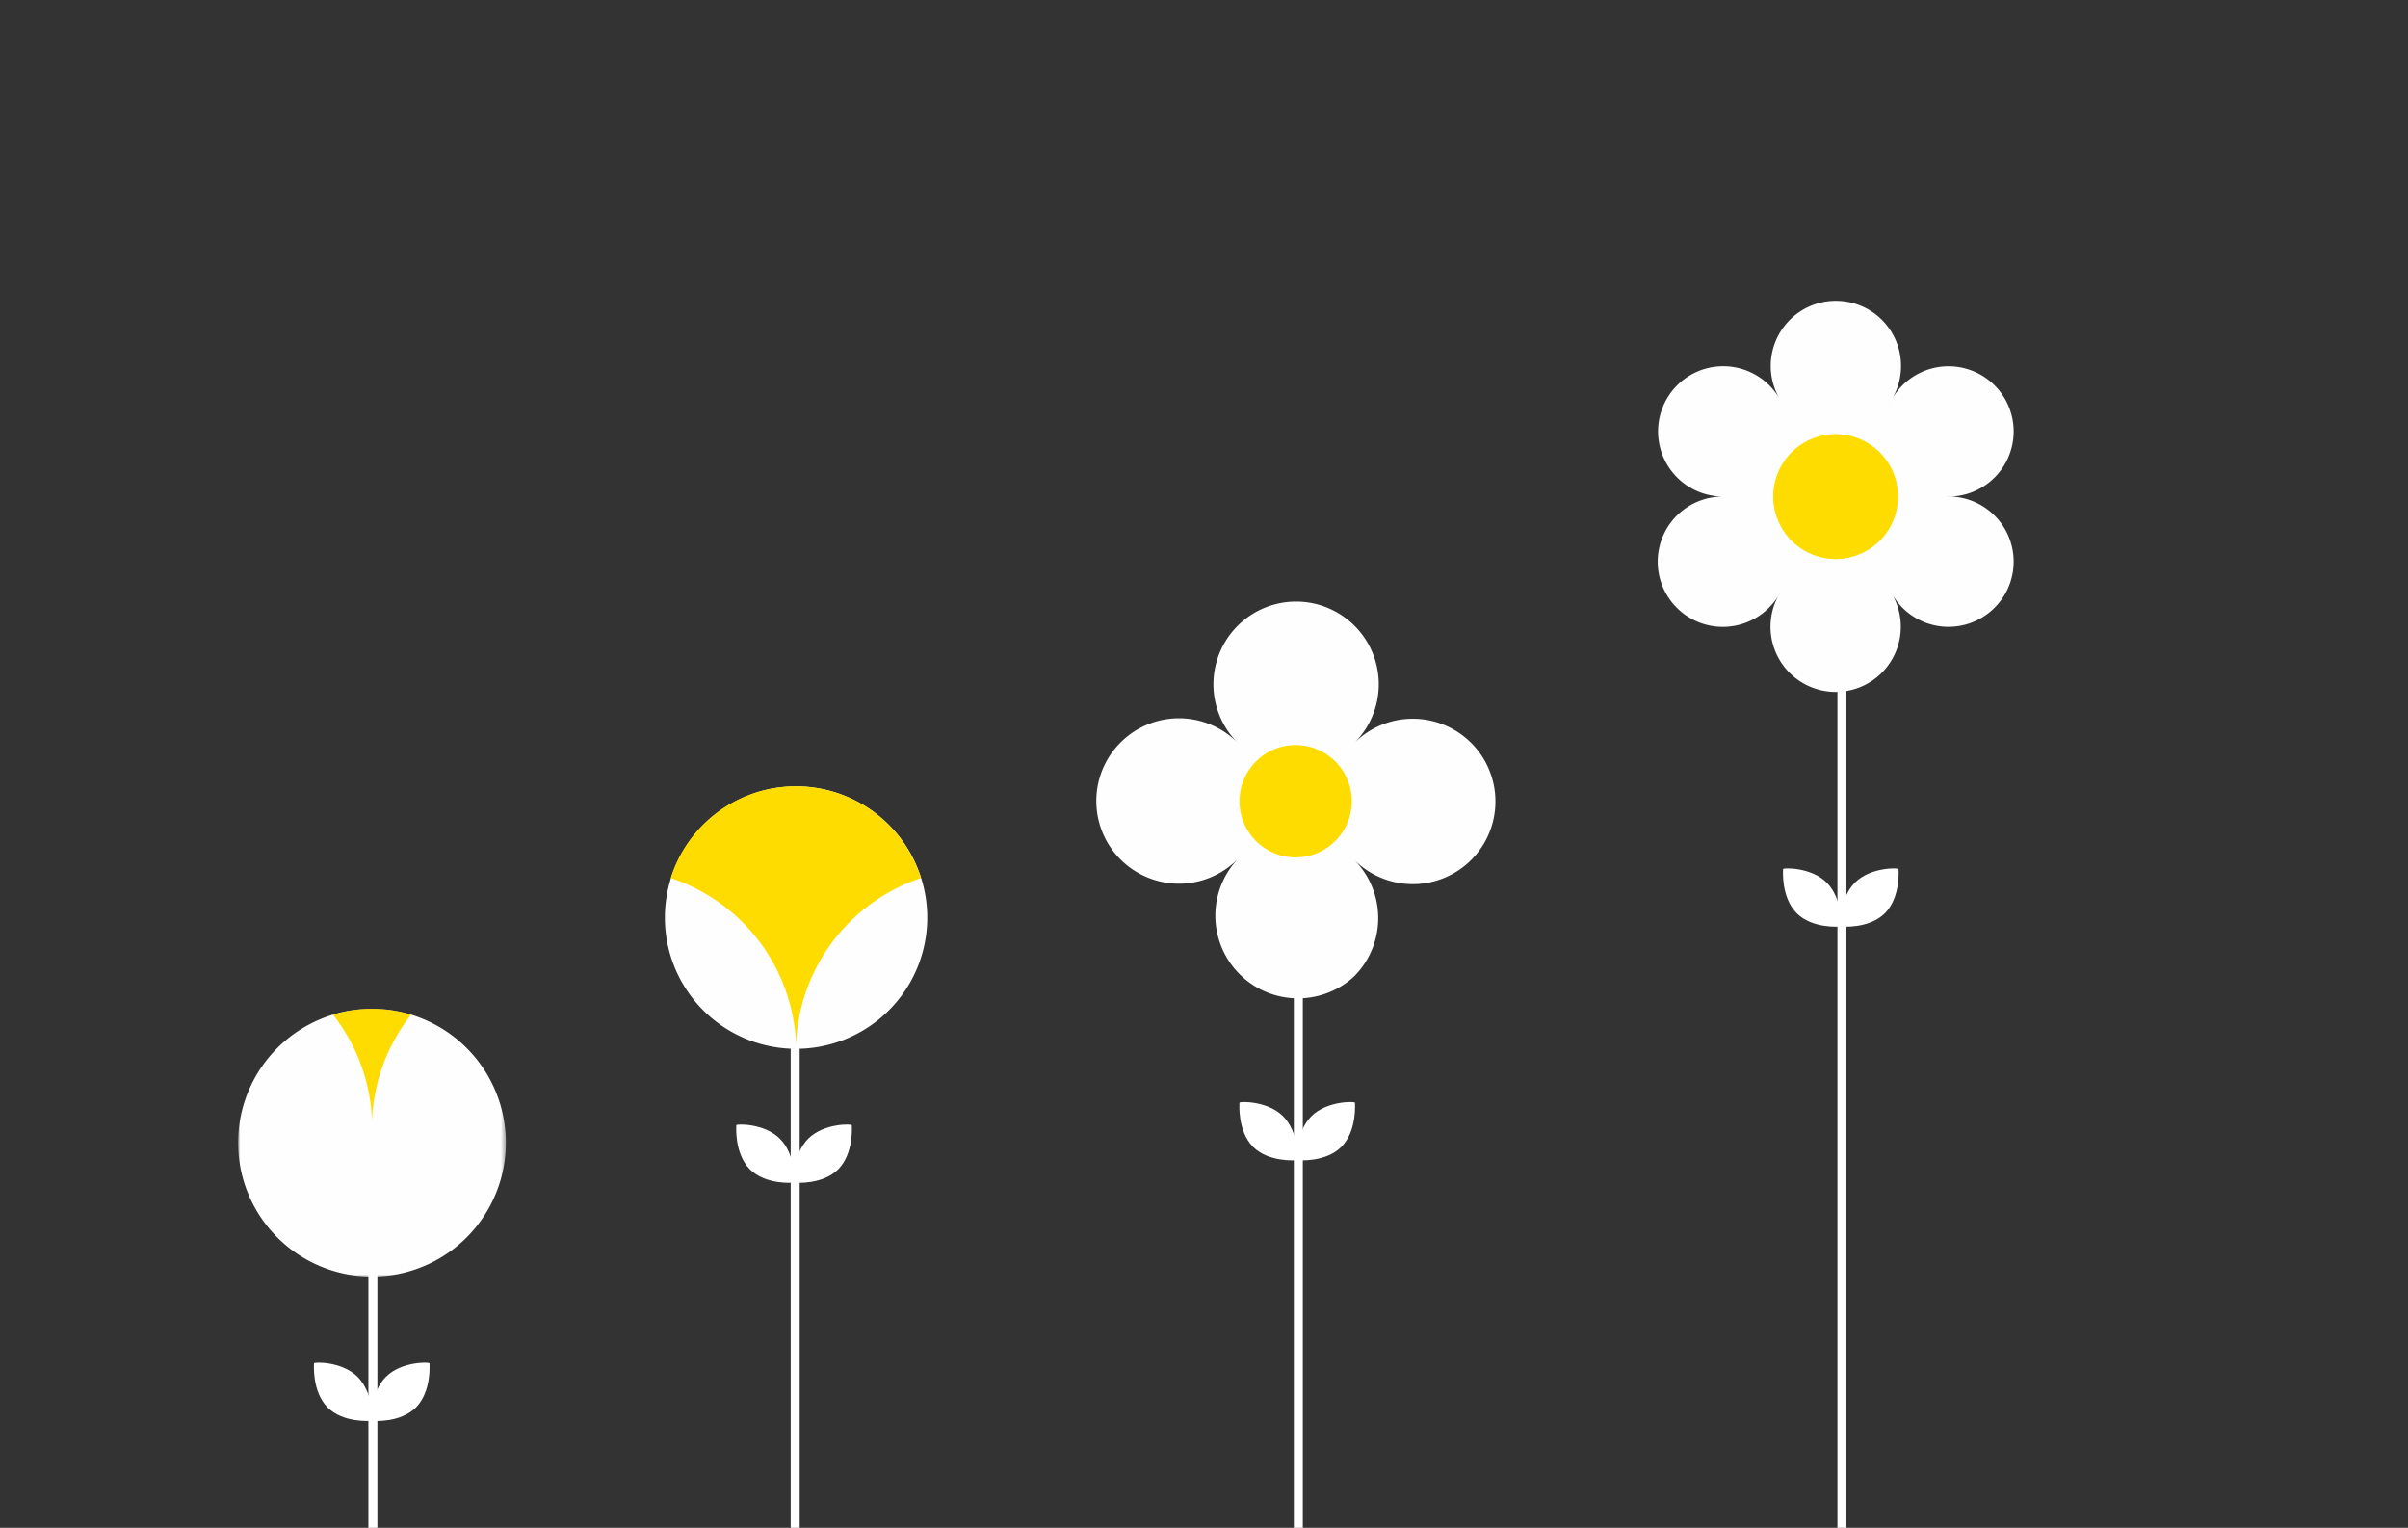 <svg xmlns="http://www.w3.org/2000/svg" xmlns:xlink="http://www.w3.org/1999/xlink" viewBox="0 0 536 340"><rect x="0" y="0" width="536" height="340" fill="#333333" stroke="none"/><defs><path id="a" d="M0 .4h59.6V60H0z"/></defs><g fill="none" fill-rule="evenodd"><path stroke="#FFF" stroke-linecap="square" stroke-width="2" d="M289 197.5v197"/><g fill="#FFF"><path d="M288.9 258.2c.3 0 6.2.5 9.7-3 3.5-3.6 3-9.6 3-9.8.1-.3-6.2-.5-9.7 3-3.5 3.5-3.4 9.7-3 9.8z"/><path d="M288.7 258.2c-.4 0-6.3.5-9.8-3-3.5-3.6-3-9.6-3-9.8-.1-.3 6.2-.5 9.7 3 3.5 3.5 3.4 9.7 3 9.8z"/></g><path fill="#FEFEFE" d="M301.4 217.3a18.4 18.4 0 000-26 18.4 18.4 0 10.1-26 18.4 18.4 0 10-26 0 18.4 18.4 0 10-.1 26 18.4 18.4 0 0026 26"/><path fill="#FFDC00" d="M288.4 190.8a12.5 12.5 0 100-25 12.5 12.5 0 000 25"/><path stroke="#FFF" stroke-linecap="square" stroke-width="2" d="M410 145.5v239"/><g fill="#FFF"><path d="M409.9 206.2c.3 0 6.2.5 9.7-3 3.5-3.6 3-9.6 3-9.8.1-.3-6.2-.5-9.7 3-3.5 3.5-3.4 9.7-3 9.8z"/><path d="M409.7 206.2c-.4 0-6.3.5-9.8-3-3.5-3.6-3-9.6-3-9.8-.1-.3 6.2-.5 9.7 3 3.5 3.5 3.4 9.7 3 9.8z"/></g><path fill="#FEFEFE" d="M383.5 110.5h.2-.2zm49.7 0h-2 2a14.5 14.5 0 10-12-21.8l-1.3 2.2 1-1.7a14.5 14.5 0 10-24.8-.5 14.5 14.5 0 10-12.6 21.8 14.5 14.5 0 1012.8 21.3l1-1.7-1 1.7a14.5 14.5 0 1024.9.5 14.5 14.5 0 1012-21.8z"/><path fill="#FFDC00" d="M422.5 110.5a13.9 13.9 0 10-27.8 0 13.9 13.9 0 0027.8 0"/><path stroke="#FFF" stroke-linecap="square" stroke-width="2" d="M177 228.5v197"/><g fill="#FFF"><path d="M176.9 263.2c.3 0 6.2.5 9.7-3 3.5-3.6 3-9.6 3-9.8.1-.3-6.2-.5-9.7 3-3.5 3.5-3.4 9.7-3 9.8z"/><path d="M176.7 263.2c-.4 0-6.3.5-9.8-3-3.5-3.6-3-9.6-3-9.8-.1-.3 6.2-.5 9.7 3 3.5 3.5 3.4 9.7 3 9.8z"/></g><path fill="#FEFEFE" d="M206.4 204.2a29.2 29.2 0 10-58.4 0 29.2 29.2 0 0058.4 0"/><path fill="#FFDC00" d="M177.2 232.3a40.7 40.7 0 0127.8-36.9 29.2 29.2 0 00-55.7 0 40.7 40.7 0 0127.9 37"/><path stroke="#FFF" stroke-linecap="square" stroke-width="2" d="M83 281.5v197"/><g fill="#FFF"><path d="M82.9 316.2c.3 0 6.2.5 9.7-3 3.5-3.6 3-9.6 3-9.8.1-.3-6.2-.5-9.7 3-3.5 3.5-3.4 9.7-3 9.8z"/><path d="M82.7 316.2c-.4 0-6.3.5-9.8-3-3.5-3.6-3-9.6-3-9.8-.1-.3 6.2-.5 9.7 3 3.5 3.5 3.4 9.7 3 9.8z"/></g><g transform="translate(53 224.1)"><mask id="b" fill="#fff"><use xlink:href="#a"/></mask><path fill="#FEFEFE" d="M59.6 30.2a29.8 29.8 0 10-59.6 0 29.8 29.8 0 0059.6 0" mask="url(#b)"/></g><path fill="#FFDC00" d="M91.5 225.8a29.8 29.8 0 00-17.4 0 40.5 40.5 0 018.7 23.5c.4-8.9 3.6-17 8.7-23.5"/></g></svg>